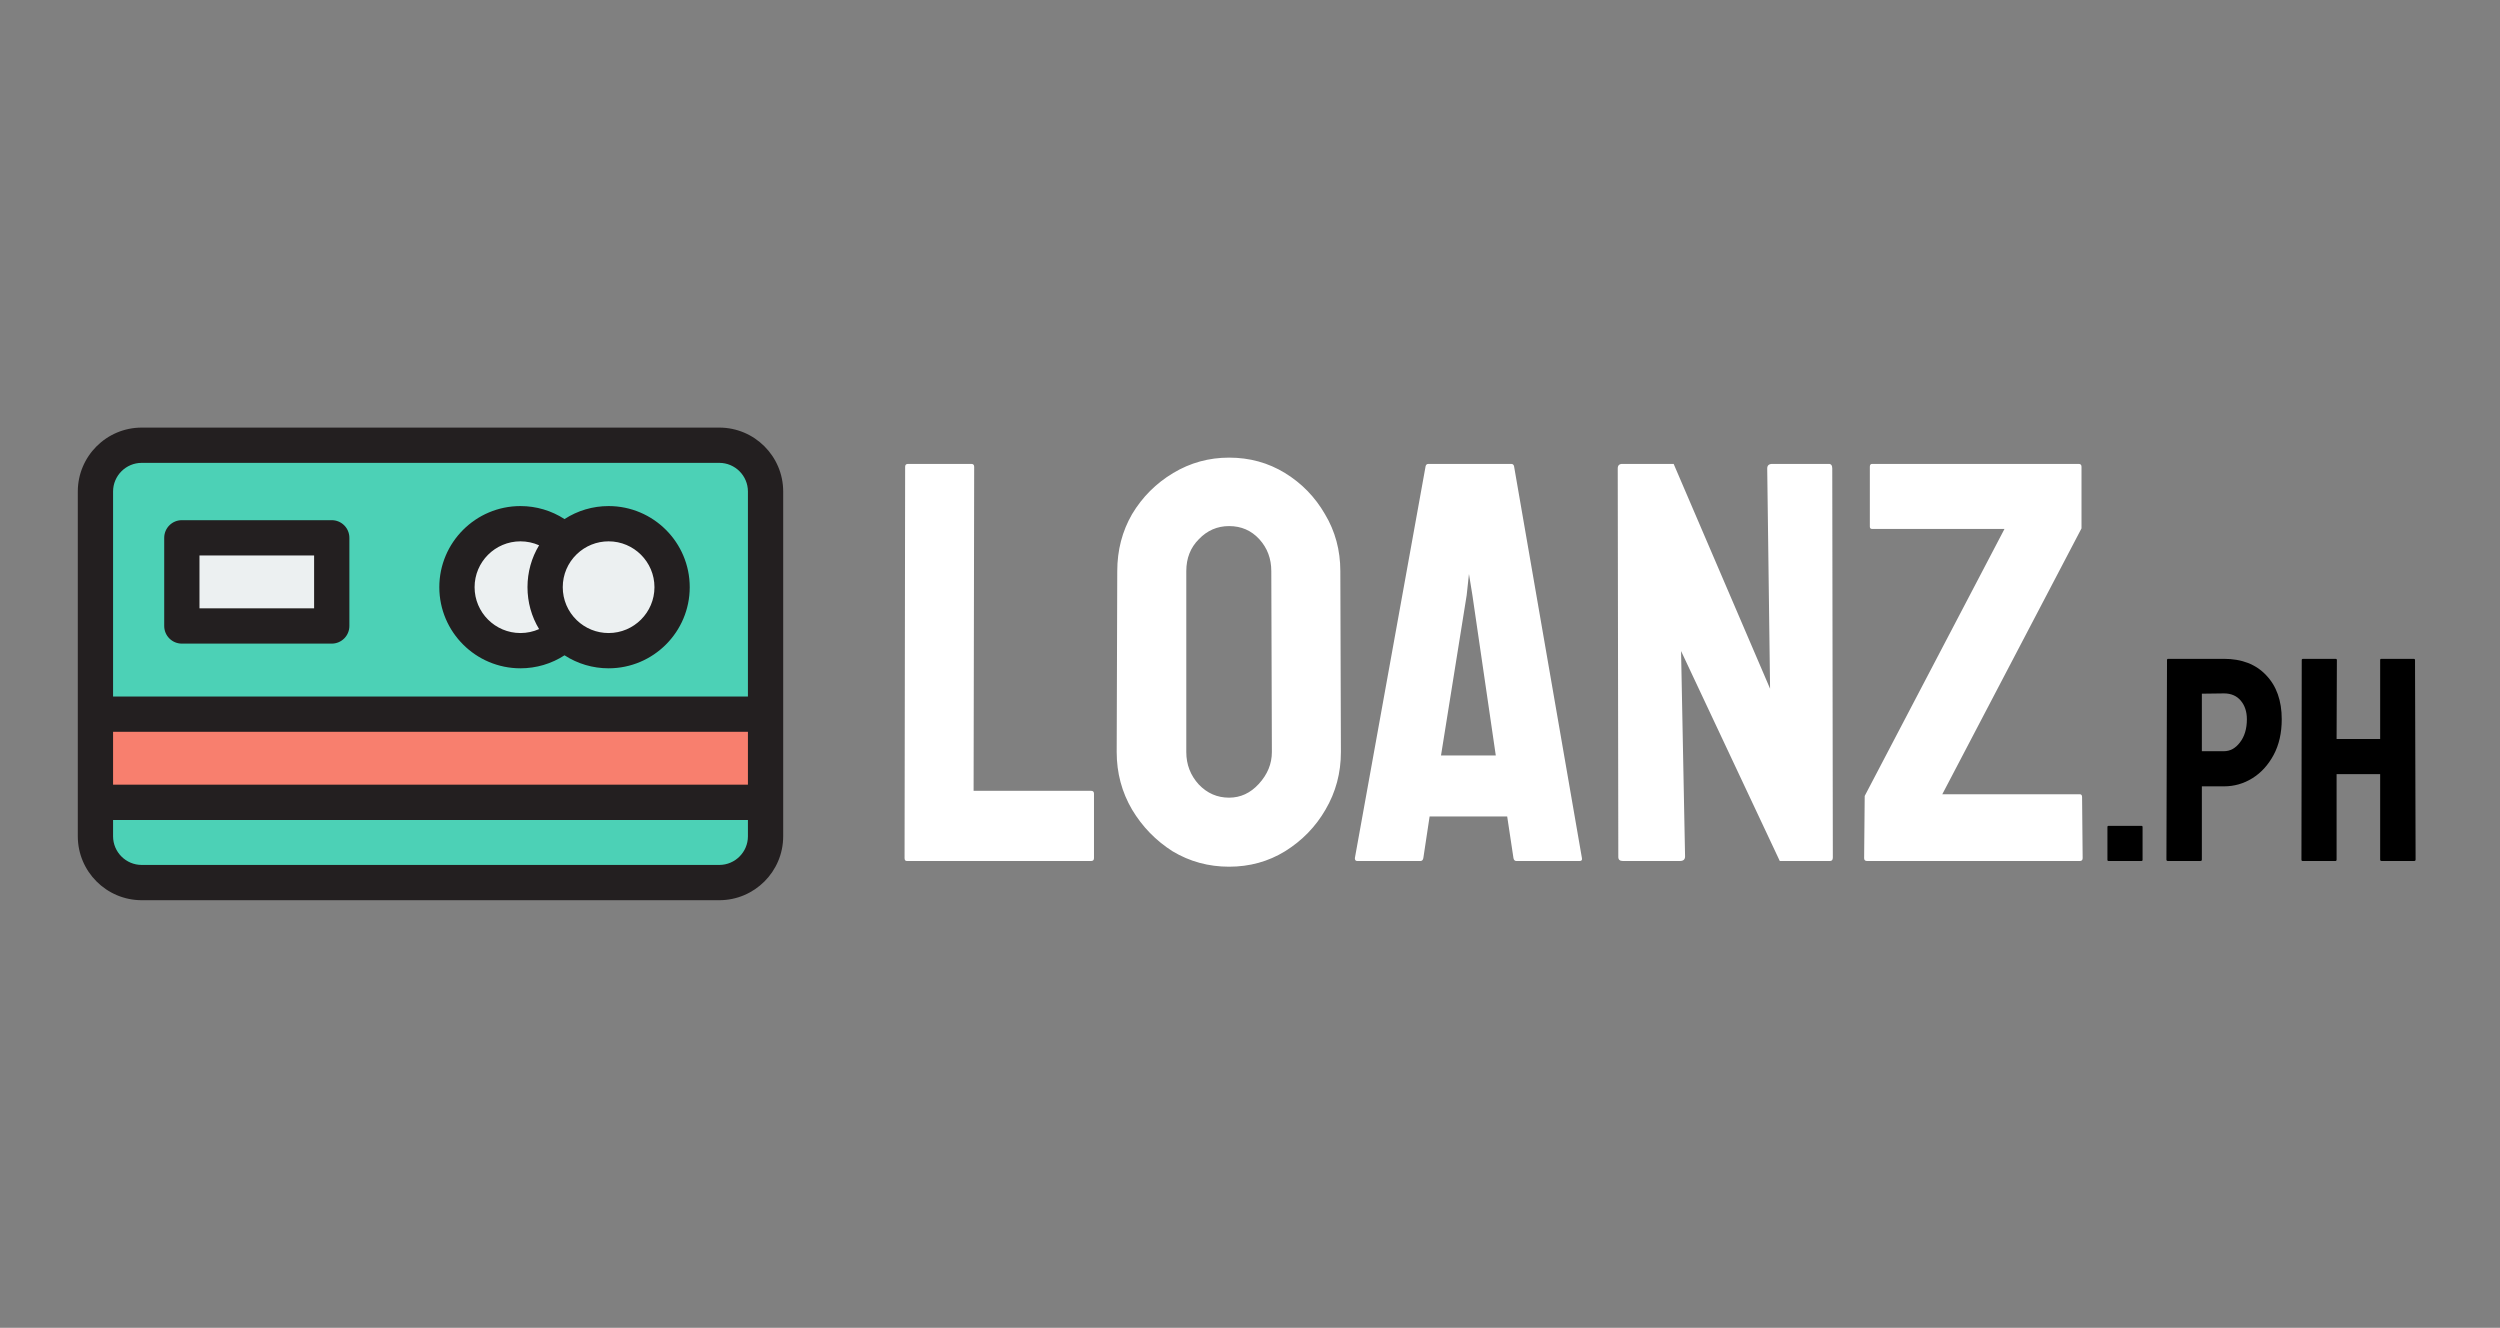 <svg width="482" height="256" viewBox="0 0 482 256" fill="none" xmlns="http://www.w3.org/2000/svg">
<rect x="0" y="0" width="482" height="256" fill="#808080" stroke="none"/>
<g clip-path="url(#clip0_207_17)">
<path d="M174.84 166C174.547 166 174.4 165.817 174.4 165.45L174.51 89.99C174.51 89.623 174.693 89.44 175.06 89.44H187.27C187.637 89.44 187.82 89.623 187.82 89.99L187.71 152.47H210.37C210.737 152.47 210.92 152.653 210.92 153.02V165.45C210.92 165.817 210.737 166 210.37 166H174.84ZM236.967 167.1C233.007 167.1 229.377 166.11 226.077 164.13C222.85 162.077 220.247 159.4 218.267 156.1C216.287 152.727 215.297 149.023 215.297 144.99L215.407 110.12C215.407 106.087 216.36 102.42 218.267 99.12C220.247 95.82 222.887 93.18 226.187 91.2C229.487 89.22 233.08 88.23 236.967 88.23C240.927 88.23 244.52 89.22 247.747 91.2C250.973 93.18 253.54 95.82 255.447 99.12C257.427 102.42 258.417 106.087 258.417 110.12L258.527 144.99C258.527 149.023 257.537 152.727 255.557 156.1C253.65 159.4 251.047 162.077 247.747 164.13C244.52 166.11 240.927 167.1 236.967 167.1ZM236.967 153.79C239.167 153.79 241.073 152.91 242.687 151.15C244.373 149.317 245.217 147.263 245.217 144.99L245.107 110.12C245.107 107.7 244.337 105.647 242.797 103.96C241.257 102.273 239.313 101.43 236.967 101.43C234.693 101.43 232.75 102.273 231.137 103.96C229.523 105.573 228.717 107.627 228.717 110.12V144.99C228.717 147.41 229.523 149.5 231.137 151.26C232.75 152.947 234.693 153.79 236.967 153.79ZM261.217 165.45L274.857 89.88C274.93 89.587 275.113 89.44 275.407 89.44H291.357C291.65 89.44 291.833 89.587 291.907 89.88L304.997 165.45C305.07 165.817 304.923 166 304.557 166H292.347C292.053 166 291.87 165.817 291.797 165.45L290.587 157.42H275.627L274.417 165.45C274.343 165.817 274.16 166 273.867 166H261.657C261.363 166 261.217 165.817 261.217 165.45ZM277.827 145.65H288.387L283.877 114.74L283.217 110.67L282.777 114.74L277.827 145.65ZM312.89 166C312.303 166 312.01 165.743 312.01 165.23L311.9 90.32C311.9 89.733 312.193 89.44 312.78 89.44H322.68L341.27 132.78L340.72 90.32C340.72 89.733 341.05 89.44 341.71 89.44H352.6C353.04 89.44 353.26 89.733 353.26 90.32L353.37 165.34C353.37 165.78 353.187 166 352.82 166H343.14L324.11 125.52L324.88 165.12C324.88 165.707 324.55 166 323.89 166H312.89ZM359.955 166C359.589 166 359.405 165.817 359.405 165.45L359.515 153.46L386.465 101.98H360.945C360.652 101.98 360.505 101.833 360.505 101.54V89.99C360.505 89.623 360.652 89.44 360.945 89.44H400.765C401.132 89.44 401.315 89.623 401.315 89.99V101.87L374.475 153.13H400.985C401.279 153.13 401.425 153.313 401.425 153.68L401.535 165.45C401.535 165.817 401.352 166 400.985 166H359.955Z" fill="white"/>
<path d="M406.536 166C406.387 166 406.312 165.925 406.312 165.776V159.448C406.312 159.299 406.387 159.224 406.536 159.224H412.864C413.014 159.224 413.088 159.299 413.088 159.448V165.776C413.088 165.925 413.014 166 412.864 166H406.536ZM417.967 166C417.781 166 417.687 165.907 417.687 165.72L417.799 127.248C417.799 127.099 417.874 127.024 418.023 127.024H428.775C432.21 127.024 434.917 128.069 436.895 130.16C438.911 132.251 439.919 135.088 439.919 138.672C439.919 141.323 439.397 143.619 438.351 145.56C437.306 147.501 435.943 148.995 434.263 150.04C432.583 151.085 430.754 151.608 428.775 151.608H424.519V165.72C424.519 165.907 424.426 166 424.239 166H417.967ZM424.519 144.832H428.775C429.97 144.832 430.997 144.272 431.855 143.152C432.751 141.995 433.199 140.501 433.199 138.672C433.199 137.216 432.807 136.021 432.023 135.088C431.239 134.155 430.157 133.688 428.775 133.688L424.519 133.744V144.832ZM443.943 166C443.793 166 443.719 165.907 443.719 165.72L443.775 127.248C443.775 127.099 443.868 127.024 444.055 127.024H450.271C450.457 127.024 450.551 127.099 450.551 127.248L450.495 142.48H458.895V127.248C458.895 127.099 458.969 127.024 459.119 127.024H465.335C465.521 127.024 465.615 127.099 465.615 127.248L465.727 165.72C465.727 165.907 465.633 166 465.447 166H459.175C458.988 166 458.895 165.907 458.895 165.72V149.256H450.495V165.72C450.495 165.907 450.42 166 450.271 166H443.943Z" fill="black"/>
<path d="M138.675 170.16H27.325C22.396 170.16 18.4 166.164 18.4 161.235V94.765C18.4 89.836 22.396 85.84 27.325 85.84H138.675C143.604 85.84 147.6 89.836 147.6 94.765V161.235C147.6 166.164 143.604 170.16 138.675 170.16Z" fill="#4CD1B6"/>
<path d="M147.6 137.69H18.4V154.69H147.6V137.69Z" fill="#F87F6E"/>
<path d="M129.58 113.21C129.58 119.969 124.099 125.45 117.34 125.45C114.039 125.45 111.043 124.141 108.84 122.019C106.535 119.792 105.1 116.668 105.1 113.21C105.1 109.752 106.535 106.628 108.84 104.401C111.043 102.279 114.039 100.97 117.34 100.97C124.099 100.97 129.58 106.451 129.58 113.21Z" fill="#ECF0F1"/>
<path d="M105.1 113.21C105.1 116.668 106.535 119.792 108.84 122.019C106.637 124.141 103.641 125.45 100.34 125.45C93.581 125.45 88.1 119.969 88.1 113.21C88.1 106.451 93.581 100.97 100.34 100.97C103.641 100.97 106.637 102.279 108.84 104.401C106.535 106.628 105.1 109.752 105.1 113.21Z" fill="#ECF0F1"/>
<path d="M63.96 103.69H35.06V120.69H63.96V103.69Z" fill="#ECF0F1"/>
<path d="M138.675 82.44H27.325C20.529 82.44 15 87.969 15 94.765V161.235C15 168.031 20.529 173.56 27.325 173.56H138.675C145.471 173.56 151 168.031 151 161.235V94.765C151 87.969 145.471 82.44 138.675 82.44ZM27.325 89.24H138.675C141.721 89.24 144.2 91.719 144.2 94.765V134.29H21.8V94.765C21.8 91.719 24.279 89.24 27.325 89.24ZM144.2 151.29H21.8V141.09H144.2V151.29ZM138.675 166.76H27.325C24.279 166.76 21.8 164.281 21.8 161.235V158.09H144.2V161.235C144.2 164.281 141.721 166.76 138.675 166.76Z" fill="#231F20"/>
<path d="M100.34 128.85C103.393 128.85 106.326 127.973 108.84 126.342C111.354 127.973 114.287 128.85 117.34 128.85C125.964 128.85 132.98 121.834 132.98 113.21C132.98 104.586 125.964 97.57 117.34 97.57C114.288 97.57 111.356 98.446 108.84 100.078C106.326 98.447 103.393 97.57 100.34 97.57C91.716 97.57 84.7 104.586 84.7 113.21C84.7 121.834 91.716 128.85 100.34 128.85ZM126.18 113.21C126.18 118.084 122.214 122.05 117.34 122.05C115.04 122.05 112.859 121.169 111.202 119.574C109.46 117.891 108.5 115.63 108.5 113.21C108.5 110.79 109.46 108.53 111.202 106.846C112.862 105.249 115.042 104.37 117.34 104.37C122.214 104.37 126.18 108.336 126.18 113.21ZM100.34 104.37C101.596 104.37 102.817 104.633 103.937 105.132C102.478 107.542 101.7 110.311 101.7 113.21C101.7 116.109 102.478 118.878 103.937 121.288C102.817 121.787 101.596 122.05 100.34 122.05C95.466 122.05 91.5 118.084 91.5 113.21C91.5 108.336 95.466 104.37 100.34 104.37Z" fill="#231F20"/>
<path d="M35.06 124.09H63.96C65.838 124.09 67.36 122.568 67.36 120.69V103.69C67.36 101.812 65.838 100.29 63.96 100.29H35.06C33.182 100.29 31.66 101.812 31.66 103.69V120.69C31.66 122.568 33.182 124.09 35.06 124.09ZM38.46 107.09H60.56V117.29H38.46V107.09Z" fill="#231F20"/>
</g>
<defs>
<clipPath id="clip0_207_17">
<rect width="482" height="256" fill="white"/>
</clipPath>
</defs>
</svg>
